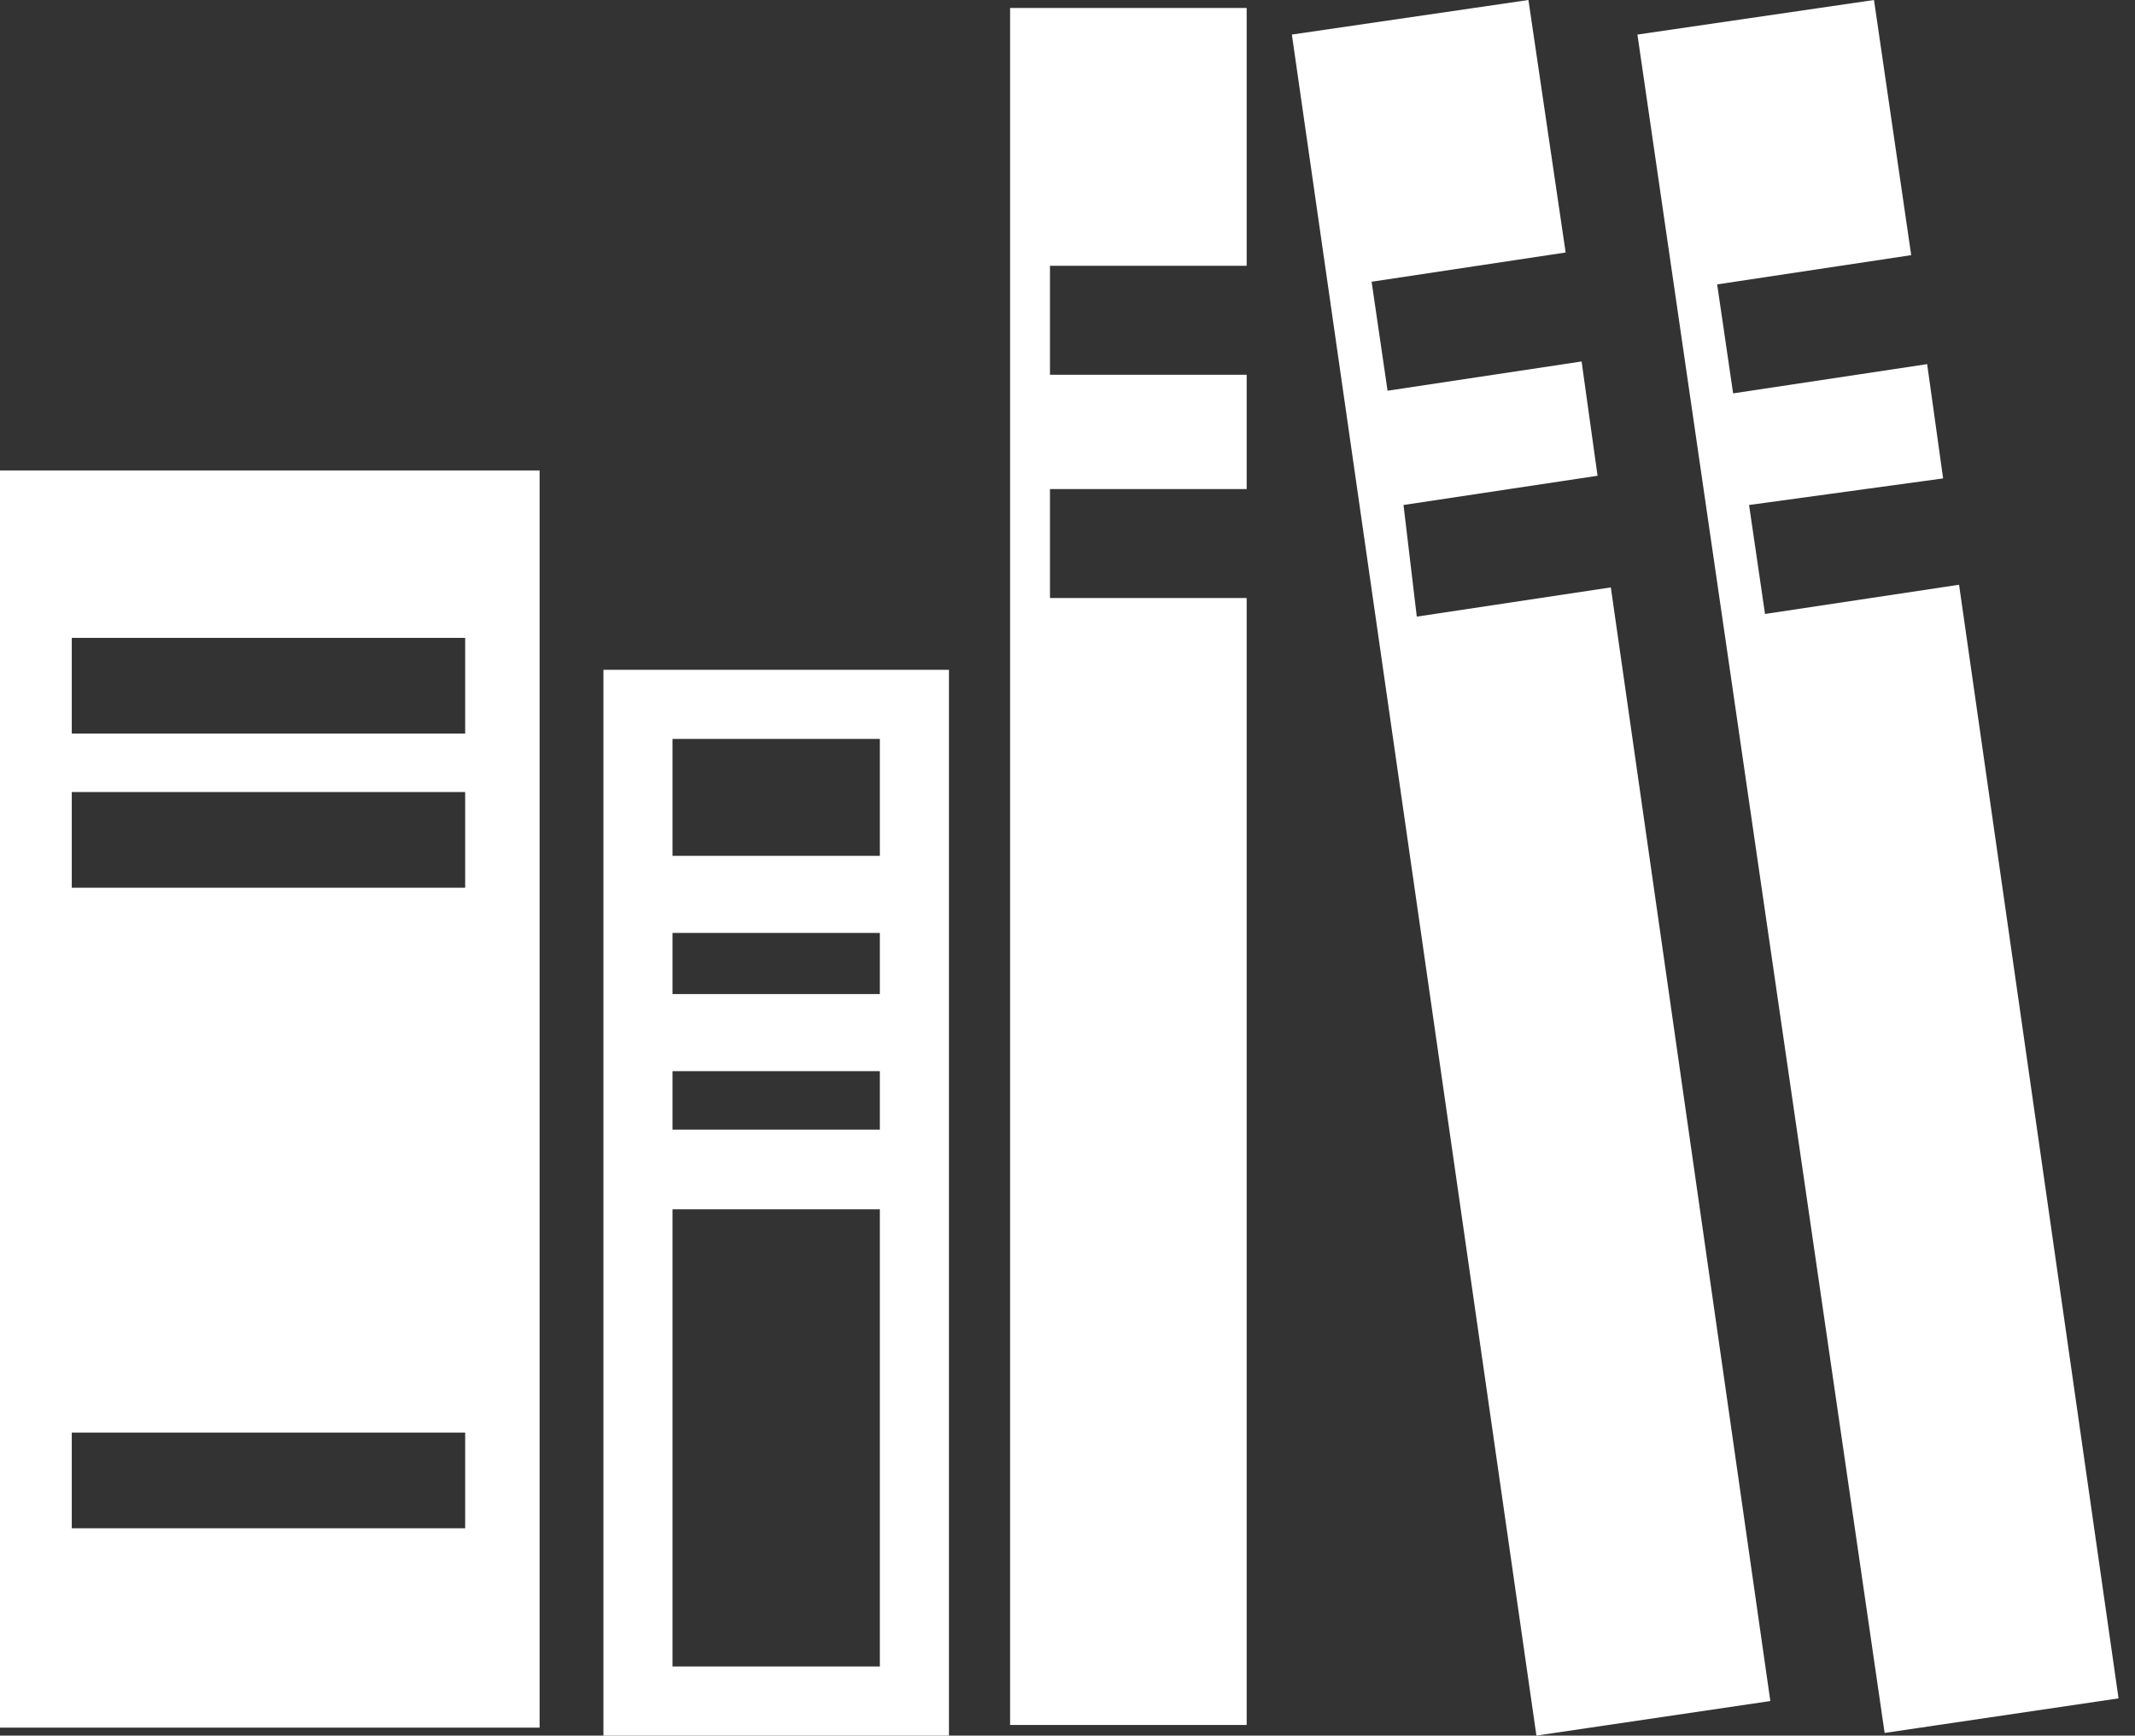 <svg width="123" height="100" viewBox="0 0 123 100" fill="none" xmlns="http://www.w3.org/2000/svg">
<rect x="0" y="0" width="123" height="100" fill="#333333" stroke="none"/>
<path fill-rule="evenodd" clip-rule="evenodd" d="M0 27.106H31.087V99.541H0V27.106ZM94.334 1.991L107.963 0L110.107 14.701L98.928 16.386L99.847 22.665L111.026 20.98L111.945 27.565L100.766 29.096L101.685 35.375L112.864 33.691L122.052 97.856L108.576 99.847L94.334 1.991ZM74.426 1.991L88.514 100L101.991 98.009L92.802 33.844L81.623 35.528L80.858 29.096L92.037 27.412L91.118 20.827L79.939 22.512L79.02 16.233L90.199 14.548L88.055 0L74.426 1.991ZM58.193 0.459H71.822V15.314H60.49V21.593H71.822V28.178H60.49V34.456H71.822V99.387H58.193V0.459ZM36.753 38.591H52.68H54.671V40.582V98.009V100H52.68H36.753H34.763V98.009V40.582V38.591H36.753ZM38.744 49.311H50.689V42.573H38.744V49.311ZM50.689 53.752H38.744V57.274H50.689V53.752ZM50.689 61.715H38.744V65.084H50.689V61.715ZM50.689 69.678H38.744V96.018H50.689V69.678ZM4.135 36.753V42.267H26.799V36.753H4.135ZM4.135 45.636V51.148H26.799V45.636H4.135ZM4.135 82.542V88.055H26.799V82.542H4.135Z" fill="white"/>
</svg>

